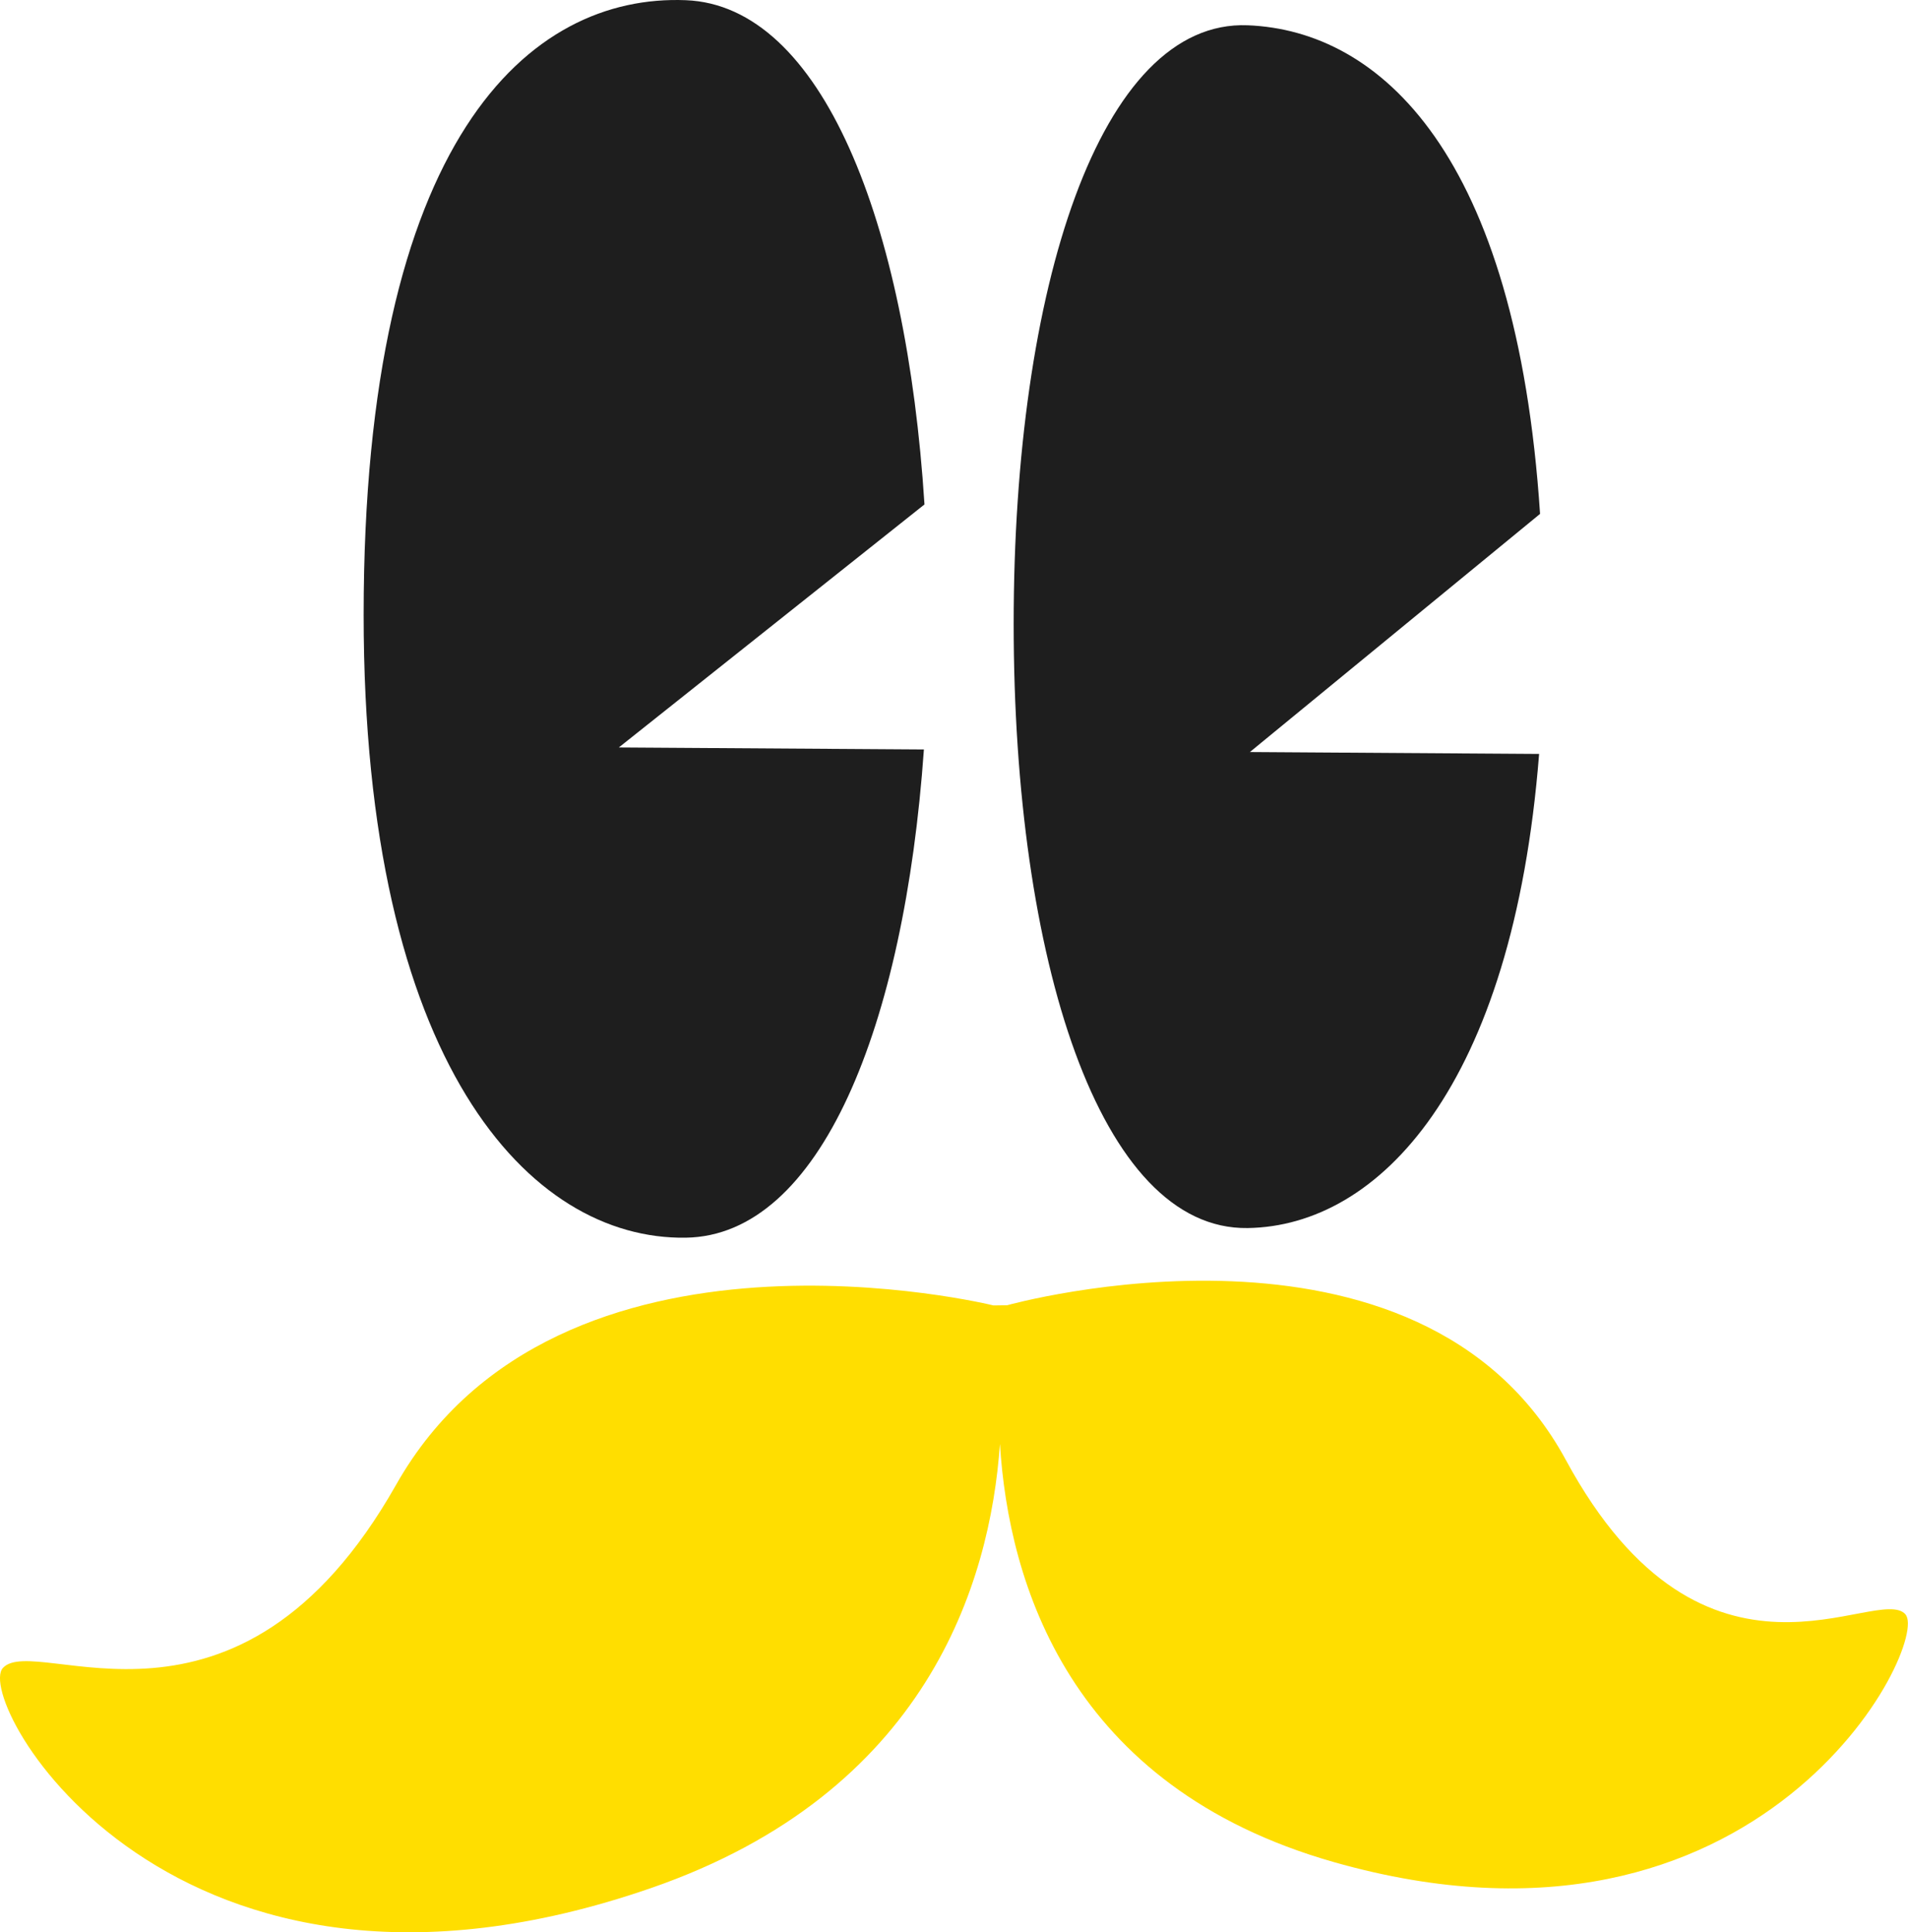 <svg xmlns="http://www.w3.org/2000/svg" id="Layer_2" data-name="Layer 2" viewBox="0 0 200.01 202.52"><defs><style>      .cls-1 {        fill: #ffde00;      }      .cls-2 {        fill: #1e1e1e;      }    </style></defs><g id="Olhos"><path class="cls-1" d="M199.75,169.2c-2.93-3.31-20.98,10.83-35.6-16.17-15.35-28.34-58.57-16.23-58.57-16.23l-1.44.02s-45.61-11.28-62.62,18.8C24.89,185.01,3.8,171.05.31,174.81c-3.16,3.41,17.58,40.51,67.95,23.07,28.85-9.99,35.53-31.86,36.56-46.54.91,14.57,7.24,35.92,34.99,43.82,45.01,12.81,62.58-22.98,59.93-25.96Z"></path><g><path class="cls-2" d="M64.87,78.34l32.04-25.47C95.02,23.26,86.15.58,71.89.02c-16.4-.65-33.77,14.48-33.77,64.44,0,46.96,17.37,65.51,33.77,65.26,14.1-.21,22.91-22.14,24.96-51.17l-31.97-.21Z"></path><path class="cls-2" d="M131.01,78.83l30.43-24.97c-2.49-37.75-16.76-50.66-30.65-51.21-15.49-.61-24.53,27.55-24.53,62.73s9.03,63.57,24.53,63.33c13.71-.2,27.79-14.72,30.55-49.69l-30.33-.2Z"></path></g></g></svg>